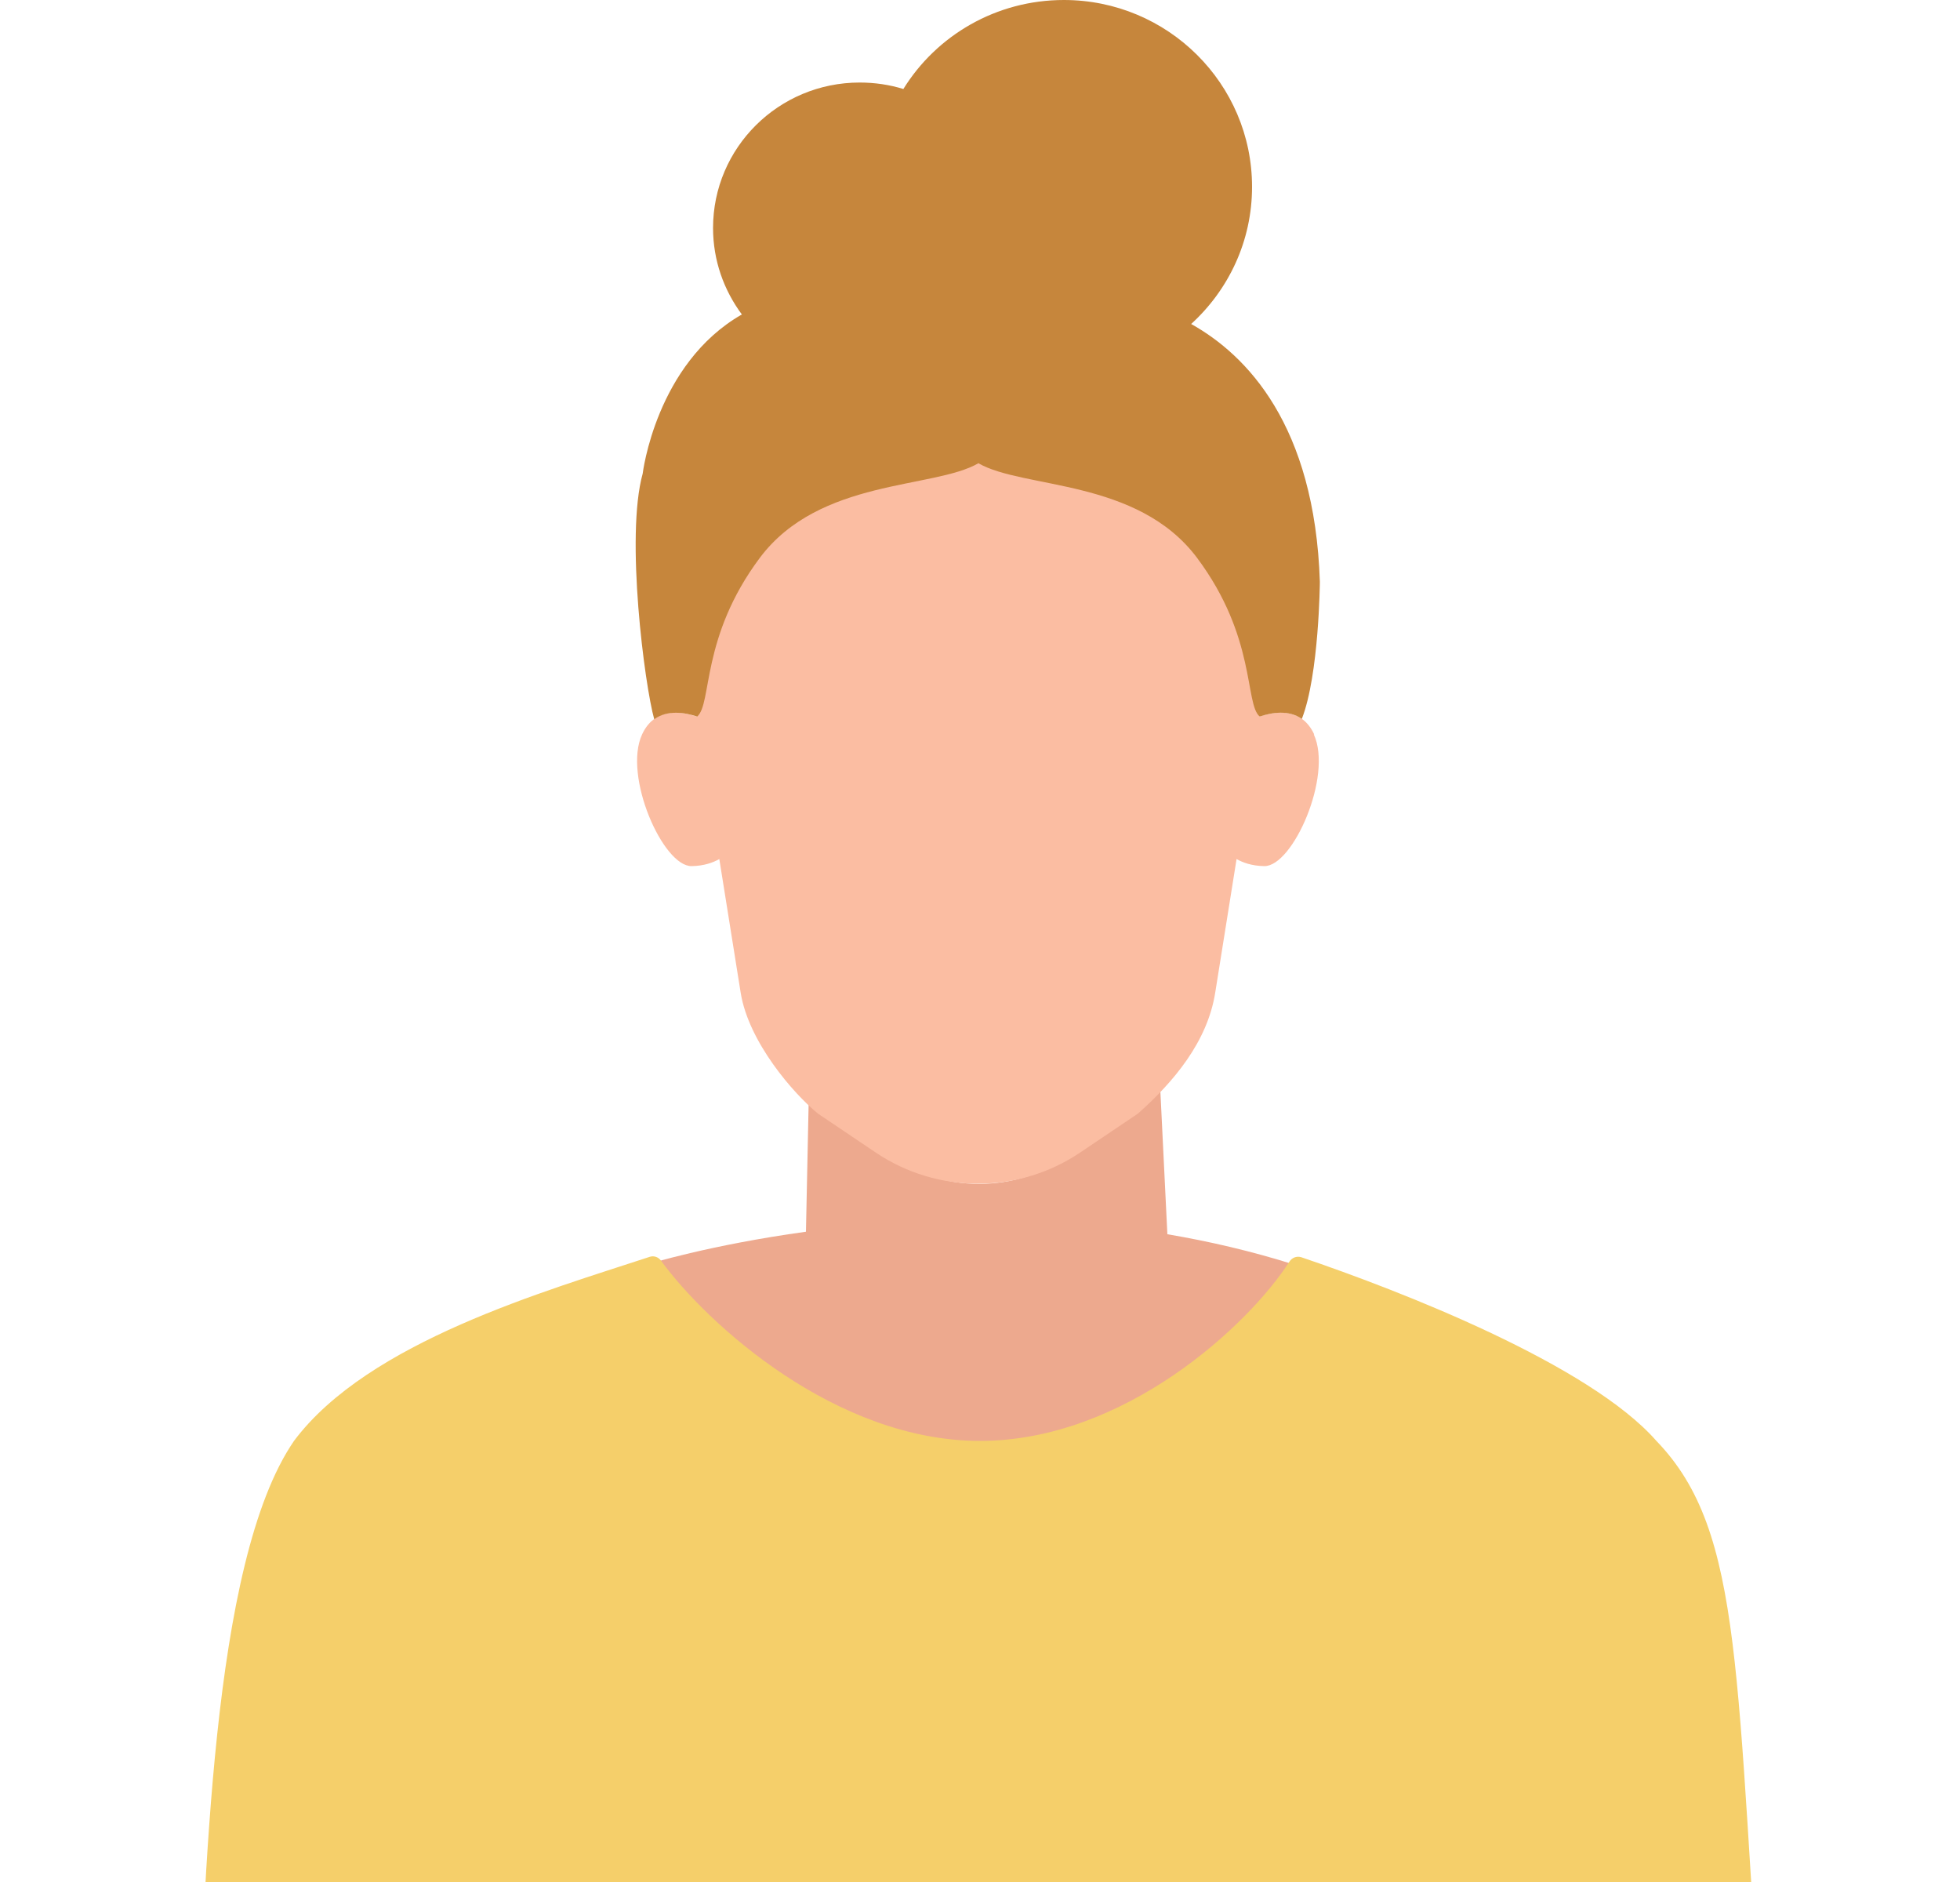 <svg width="100" height="96" viewBox="0 0 100 96" fill="none" xmlns="http://www.w3.org/2000/svg">
<path d="M59.56 62.96L59.17 55C58.68 55.61 57.82 56.55 57.52 56.81L54.79 58.8C51.87 60.92 48.03 60.92 45.12 58.8L42.39 56.82C42.12 56.59 41.63 56.02 41.27 55.65L41.12 62.83C36.18 63.51 33.01 64.5 33.01 64.5L49.9 90.32L66.01 64.5C63.85 63.82 61.7 63.32 59.57 62.96H59.56Z" fill="#EDA98E"/>
<path d="M67.05 37.46C66.42 36.1 65.12 36.26 64.26 36.55L64.4 35.67C64.47 35.2 64.51 34.72 64.51 34.24V32.83C64.51 27.75 60.36 23.63 55.23 23.63H44.58C39.46 23.63 35.3 27.75 35.3 32.83V34.24C35.3 34.72 35.34 35.2 35.41 35.67L35.55 36.55C34.69 36.26 33.39 36.1 32.76 37.46C31.78 39.58 33.83 44.21 35.29 44.18C35.92 44.17 36.38 44 36.7 43.82L37.79 50.64C38.19 53.15 40.49 55.8 41.74 56.81L44.68 58.79C47.83 60.91 51.96 60.91 55.11 58.79L58.05 56.81C59.87 55.2 61.6 53.15 62 50.64L63.09 43.82C63.41 44 63.87 44.17 64.5 44.18C65.96 44.21 68.01 39.58 67.03 37.46H67.05Z" fill="#FBBDA2"/>
<path d="M60.77 16.53C62.68 14.79 63.88 12.3 63.88 9.53C63.88 4.27 59.58 0 54.28 0C50.82 0 47.78 1.81 46.09 4.54C45.38 4.32 44.63 4.21 43.86 4.21C39.73 4.21 36.38 7.53 36.38 11.63C36.38 13.28 36.93 14.8 37.85 16.04C33.46 18.55 32.79 24.16 32.79 24.16C31.9 27.35 32.89 34.96 33.38 36.69C34.05 36.2 34.93 36.34 35.57 36.55C36.34 35.9 35.74 32.5 38.77 28.45C41.81 24.4 47.63 24.95 49.92 23.63C52.2 24.95 58.03 24.4 61.07 28.45C64.1 32.5 63.5 35.9 64.27 36.55C64.89 36.34 65.76 36.2 66.42 36.67C67.3 34.42 67.34 29.68 67.34 29.68C67.08 21.67 63.6 18.11 60.78 16.53H60.77Z" fill="#C6863C"/>
<path d="M90 106H10C10.5 96.33 10.72 79.73 15 73.5C18.79 68.43 27.87 65.85 33.15 64.11C33.36 64.04 33.59 64.12 33.72 64.3C36.09 67.55 42.64 73.5 50 73.5C57.36 73.5 63.7 67.61 65.79 64.35C65.92 64.15 66.16 64.06 66.39 64.13C71.5 65.86 81.09 69.6 84.51 73.5C89.03 78.18 88.51 85.5 90.01 106H90Z" fill="#F5CF6A"/>
</svg>
